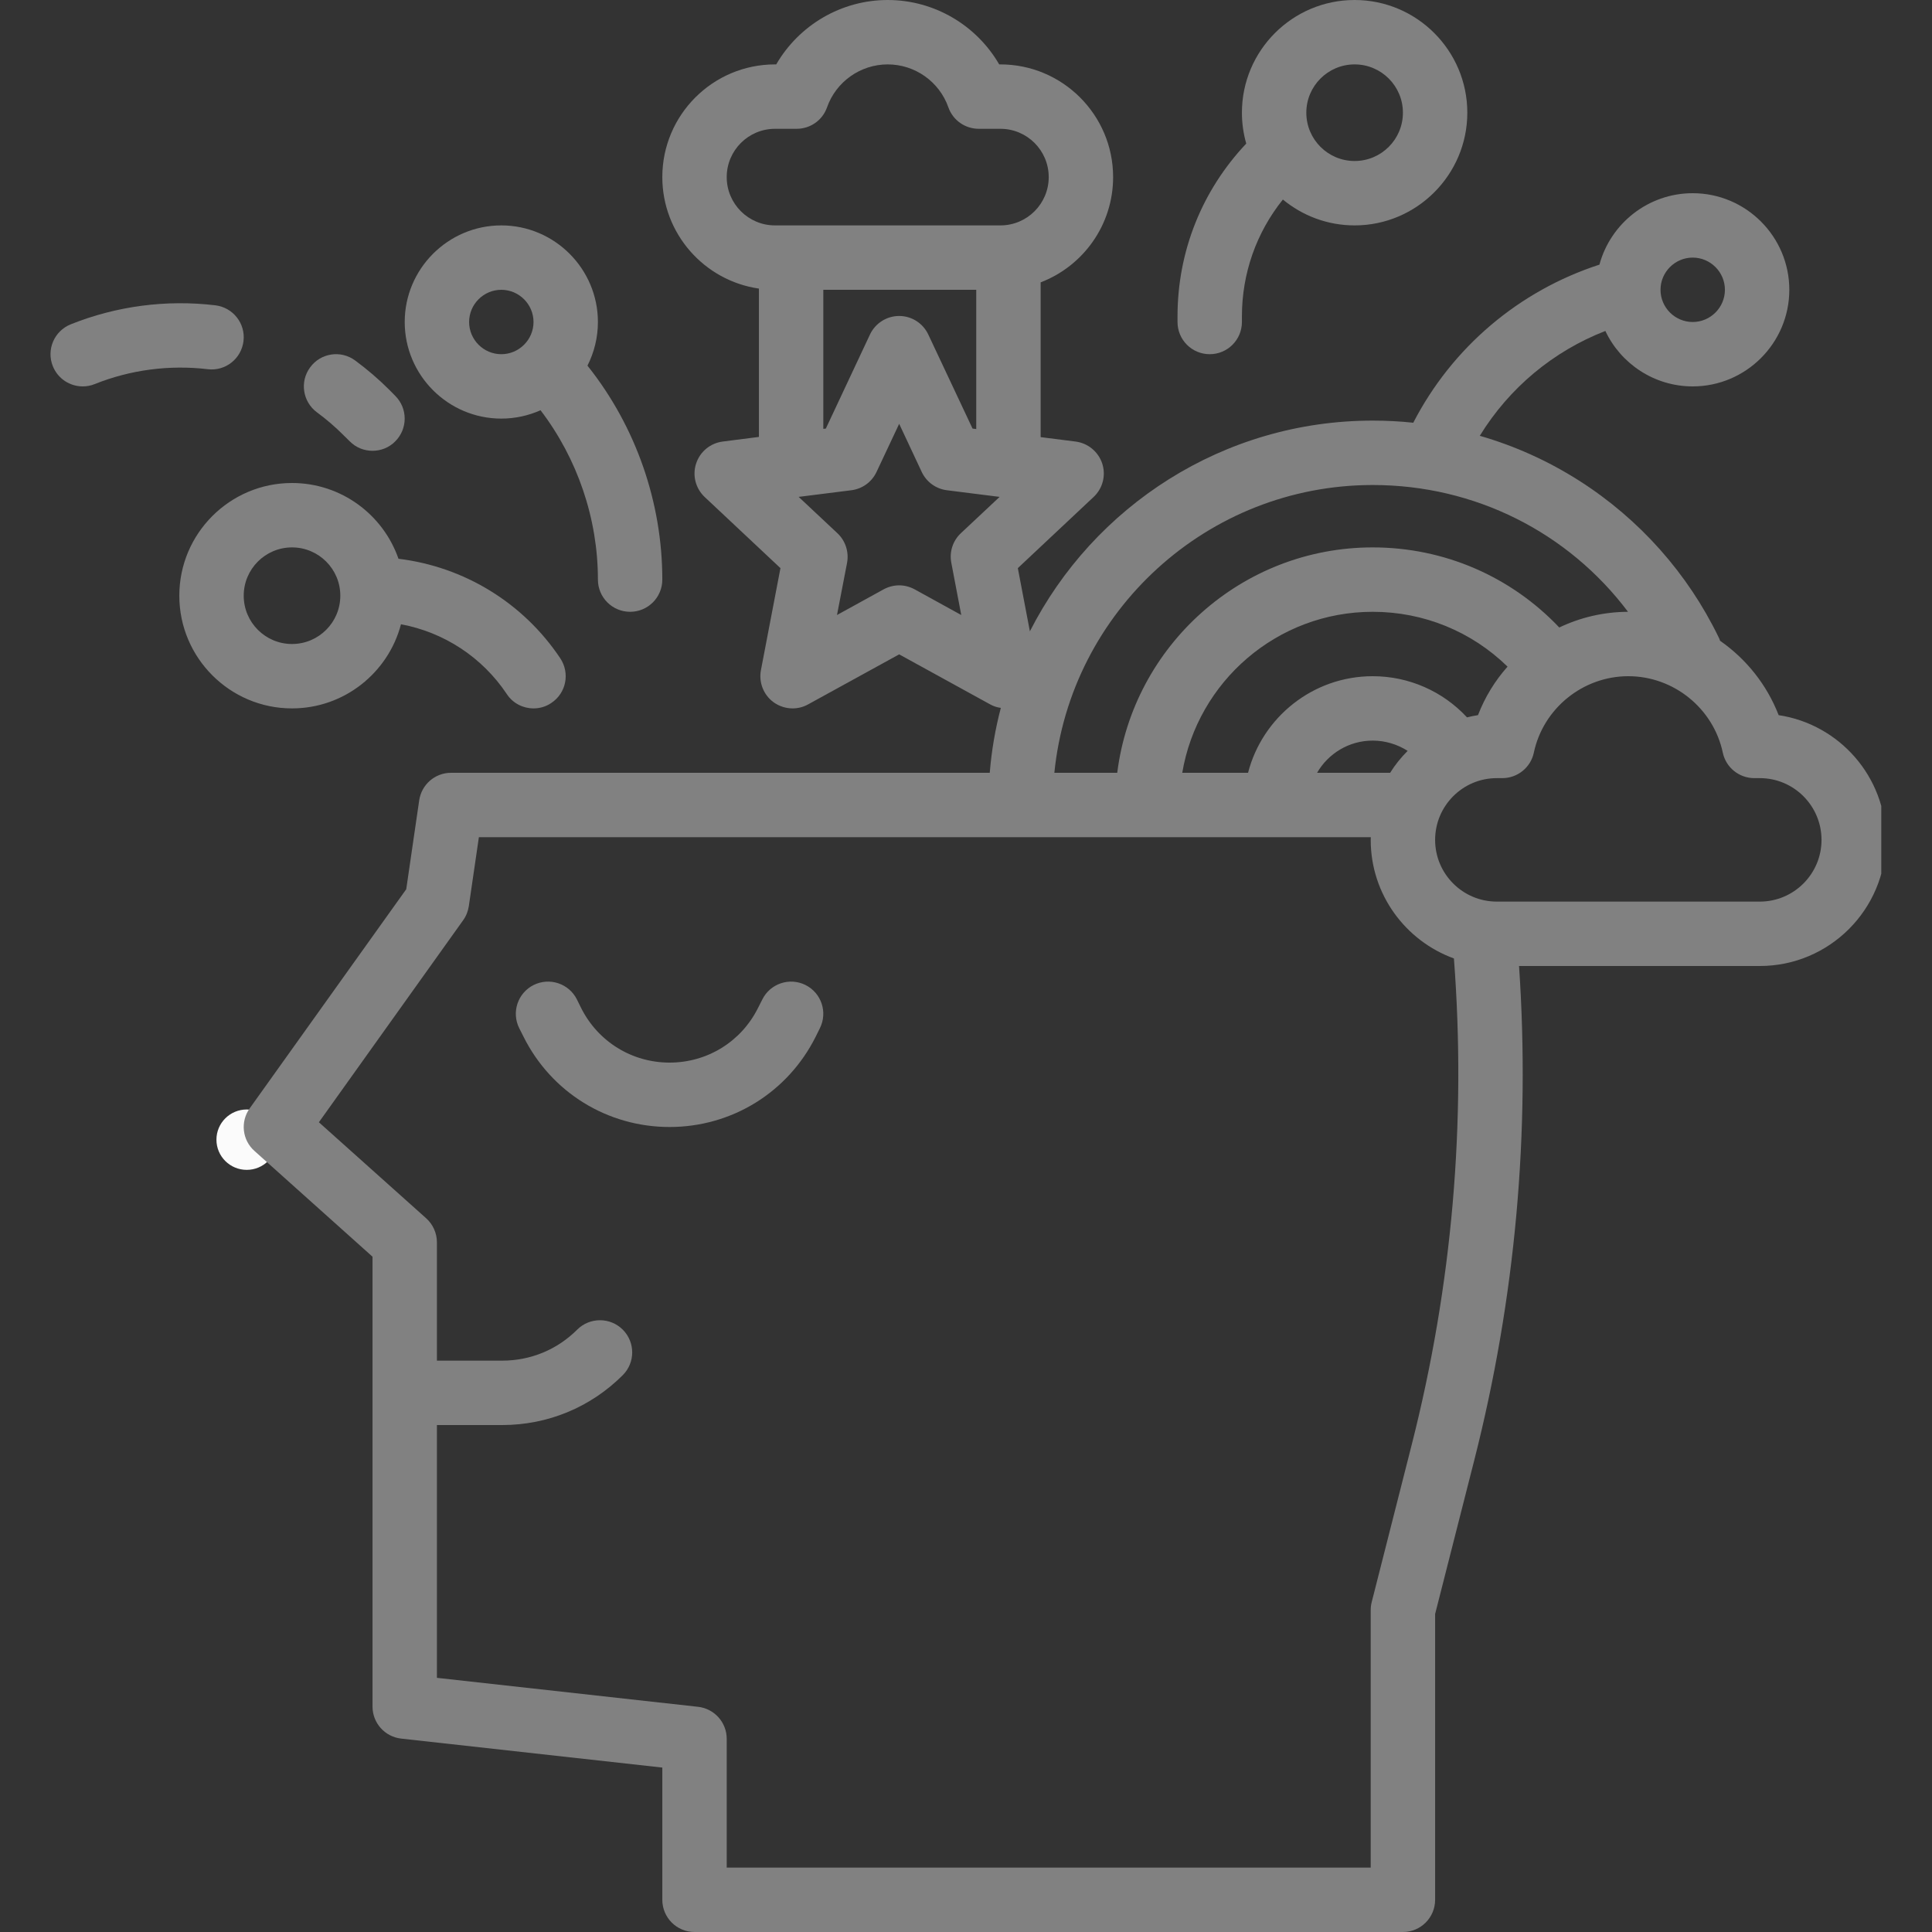 <svg xmlns="http://www.w3.org/2000/svg" xmlns:xlink="http://www.w3.org/1999/xlink" width="100" zoomAndPan="magnify" viewBox="0 0 75 75" height="100" preserveAspectRatio="xMidYMid meet" version="1.0"><rect x="0" y="0" width="75" height="75" fill="#333333" stroke="none"/><defs><clipPath id="298e734e09"><path d="M 8.402 43.07 L 10.75 43.07 L 10.75 45.414 L 8.402 45.414 Z M 8.402 43.07 " clip-rule="nonzero"/></clipPath><clipPath id="9b2343d198"><path d="M 9.578 43.07 C 8.93 43.07 8.402 43.594 8.402 44.242 C 8.402 44.891 8.93 45.414 9.578 45.414 C 10.227 45.414 10.75 44.891 10.75 44.242 C 10.75 43.594 10.227 43.07 9.578 43.07 Z M 9.578 43.07 " clip-rule="nonzero"/></clipPath><clipPath id="3afb85ab3b"><path d="M 9 0 L 73.031 0 L 73.031 75 L 9 75 Z M 9 0 " clip-rule="nonzero"/></clipPath><clipPath id="54a58c10af"><path d="M 1.781 11 L 10 11 L 10 15 L 1.781 15 Z M 1.781 11 " clip-rule="nonzero"/></clipPath></defs><g clip-path="url(#298e734e09)"><g clip-path="url(#9b2343d198)"><path fill="#fbfbfb" d="M 8.402 43.07 L 10.75 43.07 L 10.75 45.414 L 8.402 45.414 Z M 8.402 43.07 " fill-opacity="1" fill-rule="nonzero"/></g></g><path fill="#818181" d="M 31.27 38.238 C 30.652 37.93 29.902 38.18 29.594 38.797 L 29.426 39.129 C 28.773 40.438 27.457 41.25 25.992 41.25 C 24.531 41.25 23.215 40.438 22.559 39.129 L 22.395 38.797 C 22.086 38.18 21.336 37.93 20.715 38.238 C 20.098 38.547 19.848 39.297 20.156 39.914 L 20.324 40.246 C 21.402 42.406 23.578 43.75 25.992 43.75 C 28.41 43.75 30.582 42.406 31.664 40.246 L 31.828 39.914 C 32.137 39.297 31.887 38.547 31.27 38.238 " fill-opacity="1" fill-rule="nonzero"/><g clip-path="url(#3afb85ab3b)"><path fill="#818181" d="M 68.316 35 L 58.105 35 C 56.785 35 55.711 33.926 55.711 32.605 C 55.711 31.281 56.785 30.207 58.105 30.207 L 58.32 30.207 C 58.91 30.207 59.422 29.793 59.543 29.219 C 59.906 27.5 61.449 26.25 63.211 26.25 C 64.973 26.25 66.516 27.5 66.879 29.219 C 67 29.793 67.512 30.207 68.102 30.207 L 68.316 30.207 C 69.637 30.207 70.711 31.281 70.711 32.605 C 70.711 33.926 69.637 35 68.316 35 Z M 54.805 56.074 L 53.25 62.191 C 53.223 62.293 53.211 62.395 53.211 62.5 L 53.211 72.5 L 28.211 72.5 L 28.211 67.5 C 28.211 66.863 27.73 66.328 27.098 66.258 L 16.961 65.133 L 16.961 55.32 L 19.496 55.32 C 21.262 55.32 22.926 54.633 24.176 53.383 C 24.664 52.895 24.664 52.105 24.176 51.617 C 23.688 51.129 22.895 51.129 22.406 51.617 C 21.629 52.395 20.594 52.82 19.496 52.82 L 16.961 52.82 L 16.961 48.227 C 16.961 47.871 16.809 47.531 16.543 47.293 L 12.379 43.566 L 17.977 35.727 C 18.094 35.566 18.168 35.379 18.199 35.18 L 18.59 32.5 L 53.215 32.5 C 53.211 32.535 53.211 32.57 53.211 32.605 C 53.211 34.719 54.559 36.523 56.441 37.207 C 56.926 43.555 56.375 49.898 54.805 56.074 Z M 57.375 27.762 C 57.23 27.785 57.09 27.812 56.949 27.848 C 56.012 26.836 54.691 26.25 53.289 26.25 C 50.965 26.25 49.004 27.848 48.449 30 L 45.895 30 C 46.492 26.457 49.578 23.75 53.289 23.75 C 55.27 23.75 57.129 24.516 58.523 25.879 C 58.035 26.426 57.645 27.062 57.375 27.762 Z M 53.965 30 L 51.129 30 C 51.559 29.254 52.367 28.75 53.289 28.75 C 53.777 28.75 54.246 28.895 54.645 29.148 C 54.387 29.406 54.156 29.691 53.965 30 Z M 53.289 18.828 C 57.262 18.828 60.879 20.668 63.199 23.75 C 62.254 23.754 61.348 23.969 60.531 24.359 C 58.648 22.375 56.059 21.25 53.289 21.25 C 48.199 21.25 43.988 25.074 43.371 30 L 40.93 30 C 41.559 23.734 46.863 18.828 53.289 18.828 Z M 65.711 10 C 66.398 10 66.961 10.562 66.961 11.25 C 66.961 11.938 66.398 12.5 65.711 12.5 C 65.023 12.5 64.461 11.938 64.461 11.25 C 64.461 10.562 65.023 10 65.711 10 Z M 37.301 20.699 C 36.988 20.992 36.848 21.426 36.93 21.848 L 37.316 23.875 L 35.508 22.879 C 35.32 22.777 35.113 22.723 34.906 22.723 C 34.699 22.723 34.488 22.777 34.301 22.879 L 32.492 23.875 L 32.883 21.848 C 32.961 21.426 32.82 20.992 32.508 20.699 L 31.004 19.289 L 33.051 19.031 C 33.477 18.977 33.844 18.711 34.027 18.32 L 34.906 16.453 L 35.781 18.32 C 35.965 18.711 36.332 18.977 36.758 19.031 L 38.805 19.289 Z M 28.211 6.875 C 28.211 5.84 29.051 5 30.086 5 L 30.926 5 C 31.457 5 31.93 4.668 32.105 4.168 C 32.457 3.168 33.406 2.5 34.461 2.5 C 35.516 2.5 36.465 3.168 36.816 4.168 C 36.992 4.668 37.465 5 37.996 5 L 38.836 5 C 39.871 5 40.711 5.84 40.711 6.875 C 40.711 7.91 39.871 8.75 38.836 8.75 L 30.086 8.75 C 29.051 8.75 28.211 7.91 28.211 6.875 Z M 37.898 11.25 L 37.898 16.656 L 37.754 16.637 L 36.035 12.984 C 35.828 12.547 35.391 12.266 34.906 12.266 C 34.422 12.266 33.98 12.547 33.773 12.984 L 32.059 16.637 L 31.961 16.648 L 31.961 11.25 Z M 69.047 27.762 C 68.59 26.582 67.789 25.582 66.773 24.875 C 66.758 24.828 66.742 24.785 66.719 24.742 C 65.516 22.258 63.645 20.156 61.316 18.668 C 60.109 17.898 58.805 17.309 57.445 16.918 C 58.586 15.059 60.297 13.633 62.32 12.848 C 62.918 14.117 64.215 15 65.711 15 C 67.777 15 69.461 13.316 69.461 11.25 C 69.461 9.184 67.777 7.5 65.711 7.5 C 63.98 7.5 62.52 8.68 62.09 10.273 C 58.973 11.285 56.375 13.48 54.863 16.41 C 54.344 16.355 53.816 16.328 53.289 16.328 C 47.488 16.328 42.449 19.656 39.98 24.508 L 39.512 22.055 L 42.453 19.293 C 42.809 18.961 42.938 18.457 42.789 17.996 C 42.637 17.535 42.234 17.203 41.754 17.141 L 40.398 16.969 L 40.398 10.961 C 42.043 10.332 43.211 8.738 43.211 6.875 C 43.211 4.461 41.246 2.5 38.836 2.5 L 38.789 2.5 C 37.906 0.977 36.266 0 34.461 0 C 32.656 0 31.016 0.977 30.133 2.5 L 30.086 2.5 C 27.672 2.5 25.711 4.461 25.711 6.875 C 25.711 9.074 27.344 10.898 29.461 11.203 L 29.461 16.961 L 28.055 17.141 C 27.574 17.203 27.172 17.535 27.023 17.996 C 26.871 18.457 27.004 18.961 27.355 19.293 L 30.297 22.055 L 29.539 26.016 C 29.449 26.492 29.641 26.977 30.031 27.262 C 30.25 27.418 30.508 27.5 30.77 27.5 C 30.973 27.5 31.184 27.449 31.371 27.344 L 34.906 25.402 L 38.438 27.344 C 38.57 27.418 38.707 27.461 38.852 27.48 C 38.637 28.297 38.492 29.137 38.422 30 L 17.508 30 C 16.887 30 16.363 30.457 16.273 31.07 L 15.77 34.52 L 9.695 43.023 C 9.324 43.543 9.402 44.258 9.879 44.68 L 14.461 48.785 L 14.461 66.25 C 14.461 66.887 14.941 67.422 15.574 67.492 L 25.711 68.617 L 25.711 73.75 C 25.711 74.441 26.27 75 26.961 75 L 54.461 75 C 55.152 75 55.711 74.441 55.711 73.75 L 55.711 62.656 L 57.23 56.688 C 58.828 50.406 59.41 43.957 58.969 37.5 L 68.316 37.5 C 71.016 37.5 73.211 35.305 73.211 32.605 C 73.211 30.152 71.402 28.117 69.047 27.762 " fill-opacity="1" fill-rule="nonzero"/></g><path fill="#818181" d="M 52.586 2.5 C 53.621 2.5 54.461 3.34 54.461 4.375 C 54.461 5.41 53.621 6.25 52.586 6.25 C 51.551 6.25 50.711 5.41 50.711 4.375 C 50.711 3.34 51.551 2.5 52.586 2.5 Z M 46.961 13.75 C 47.652 13.75 48.211 13.191 48.211 12.5 L 48.211 12.285 C 48.211 10.613 48.77 9.031 49.801 7.746 C 50.559 8.371 51.527 8.75 52.586 8.75 C 54.996 8.75 56.961 6.785 56.961 4.375 C 56.961 1.961 54.996 0 52.586 0 C 50.172 0 48.211 1.961 48.211 4.375 C 48.211 4.789 48.27 5.191 48.379 5.574 C 46.656 7.398 45.711 9.766 45.711 12.285 L 45.711 12.5 C 45.711 13.191 46.27 13.75 46.961 13.75 " fill-opacity="1" fill-rule="nonzero"/><path fill="#818181" d="M 19.461 11.25 C 20.148 11.25 20.711 11.812 20.711 12.5 C 20.711 13.188 20.148 13.75 19.461 13.75 C 18.773 13.75 18.211 13.188 18.211 12.5 C 18.211 11.812 18.773 11.25 19.461 11.25 Z M 19.461 16.25 C 20.004 16.25 20.516 16.133 20.984 15.926 C 22.418 17.805 23.211 20.133 23.211 22.5 C 23.211 23.191 23.77 23.75 24.461 23.75 C 25.152 23.75 25.711 23.191 25.711 22.5 C 25.711 19.508 24.688 16.566 22.828 14.223 C 22.82 14.215 22.812 14.207 22.805 14.195 C 23.062 13.688 23.211 13.109 23.211 12.5 C 23.211 10.434 21.527 8.75 19.461 8.75 C 17.395 8.75 15.711 10.434 15.711 12.5 C 15.711 14.566 17.395 16.25 19.461 16.25 " fill-opacity="1" fill-rule="nonzero"/><path fill="#818181" d="M 9.461 23.125 C 9.461 22.09 10.301 21.25 11.336 21.25 C 12.371 21.25 13.211 22.09 13.211 23.125 C 13.211 24.16 12.371 25 11.336 25 C 10.301 25 9.461 24.16 9.461 23.125 Z M 15.566 24.234 C 17.23 24.543 18.715 25.508 19.672 26.941 C 19.91 27.305 20.309 27.5 20.711 27.5 C 20.949 27.5 21.191 27.434 21.402 27.289 C 21.98 26.906 22.133 26.133 21.75 25.555 C 20.309 23.395 18.012 22 15.469 21.691 C 14.875 19.98 13.246 18.75 11.336 18.75 C 8.922 18.75 6.961 20.711 6.961 23.125 C 6.961 25.535 8.922 27.5 11.336 27.5 C 13.363 27.5 15.074 26.113 15.566 24.234 " fill-opacity="1" fill-rule="nonzero"/><g clip-path="url(#54a58c10af)"><path fill="#818181" d="M 9.453 13.238 C 9.535 12.555 9.043 11.934 8.359 11.852 C 6.461 11.625 4.52 11.879 2.746 12.59 C 2.105 12.848 1.793 13.574 2.051 14.215 C 2.246 14.703 2.715 15 3.211 15 C 3.367 15 3.523 14.973 3.676 14.91 C 5.062 14.355 6.578 14.156 8.062 14.332 C 8.75 14.418 9.371 13.926 9.453 13.238 " fill-opacity="1" fill-rule="nonzero"/></g><path fill="#818181" d="M 12.305 16.008 C 12.668 16.273 13.016 16.574 13.336 16.895 L 13.578 17.133 C 13.82 17.379 14.141 17.5 14.461 17.5 C 14.781 17.5 15.102 17.379 15.344 17.133 C 15.832 16.645 15.832 15.855 15.344 15.367 L 15.105 15.125 C 14.695 14.715 14.25 14.336 13.785 13.992 C 13.227 13.582 12.445 13.703 12.039 14.262 C 11.629 14.816 11.75 15.598 12.305 16.008 " fill-opacity="1" fill-rule="nonzero"/></svg>